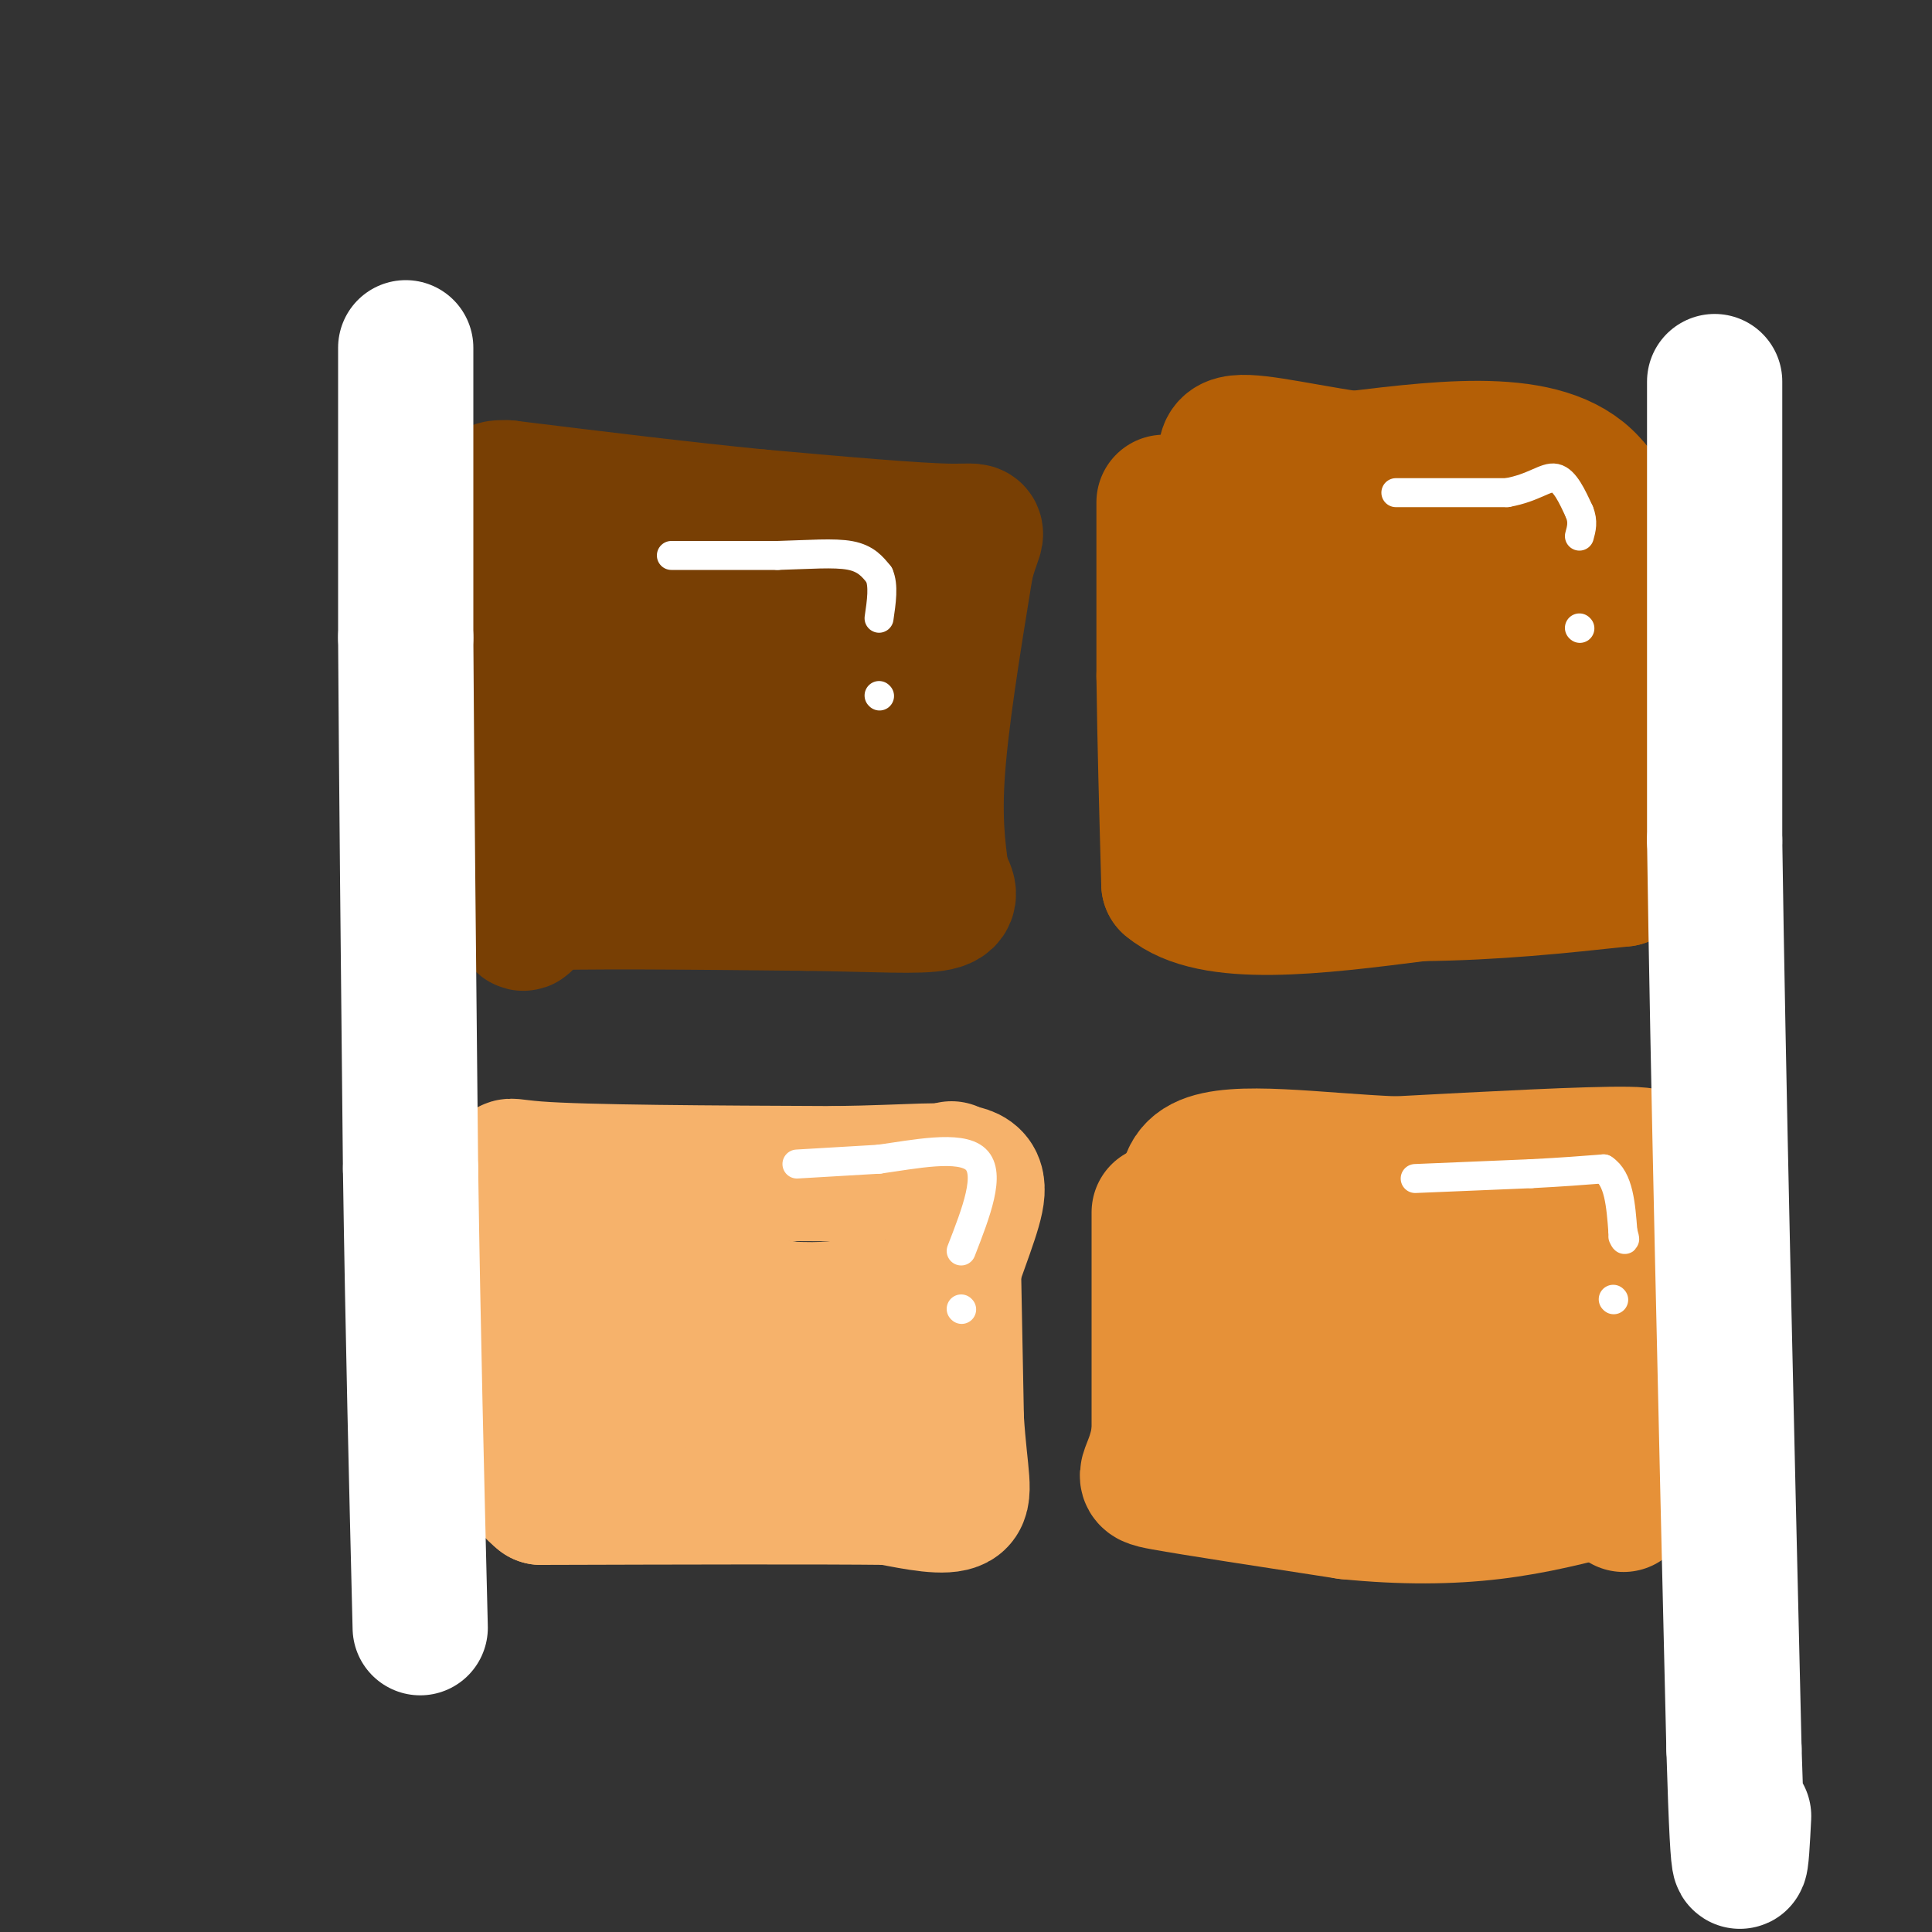 <svg viewBox='0 0 400 400' version='1.1' xmlns='http://www.w3.org/2000/svg' xmlns:xlink='http://www.w3.org/1999/xlink'><rect x="0" y="0" width="400" height="400" fill="#333333" stroke="none"/><g fill='none' stroke='rgb(180,95,6)' stroke-width='28' stroke-linecap='round' stroke-linejoin='round'><path d='M105,126c0.000,0.000 2.000,27.000 2,27'/><path d='M107,153c0.489,8.600 0.711,16.600 2,20c1.289,3.400 3.644,2.200 6,1'/><path d='M115,174c8.333,1.500 26.167,4.750 44,8'/><path d='M159,182c10.833,1.333 15.917,0.667 21,0'/><path d='M180,182c3.667,-5.333 2.333,-18.667 1,-32'/><path d='M181,150c1.267,-10.444 3.933,-20.556 4,-25c0.067,-4.444 -2.467,-3.222 -5,-2'/><path d='M180,123c-11.500,-1.167 -37.750,-3.083 -64,-5'/><path d='M116,118c-9.667,5.667 -1.833,22.333 6,39'/><path d='M122,157c0.143,6.869 -2.500,4.542 1,3c3.500,-1.542 13.143,-2.298 21,-2c7.857,0.298 13.929,1.649 20,3'/><path d='M164,161c3.067,-5.000 0.733,-19.000 -4,-25c-4.733,-6.000 -11.867,-4.000 -19,-2'/><path d='M141,134c-4.833,0.000 -7.417,1.000 -10,2'/></g>
<g fill='none' stroke='rgb(120,63,4)' stroke-width='28' stroke-linecap='round' stroke-linejoin='round'><path d='M97,110c0.000,0.000 5.000,49.000 5,49'/><path d='M102,159c1.798,13.988 3.792,24.458 5,29c1.208,4.542 1.631,3.155 2,2c0.369,-1.155 0.685,-2.077 1,-3'/><path d='M110,187c9.667,-0.500 33.333,-0.250 57,0'/><path d='M167,187c14.822,0.222 23.378,0.778 27,0c3.622,-0.778 2.311,-2.889 1,-5'/><path d='M195,182c-0.333,-3.489 -1.667,-9.711 -1,-21c0.667,-11.289 3.333,-27.644 6,-44'/><path d='M200,117c2.044,-8.267 4.156,-6.933 -3,-7c-7.156,-0.067 -23.578,-1.533 -40,-3'/><path d='M157,107c-15.333,-1.500 -33.667,-3.750 -52,-6'/><path d='M105,101c-6.844,-0.267 2.044,2.067 7,13c4.956,10.933 5.978,30.467 7,50'/><path d='M119,164c3.578,9.111 9.022,6.889 17,6c7.978,-0.889 18.489,-0.444 29,0'/><path d='M165,170c5.933,0.933 6.267,3.267 7,-5c0.733,-8.267 1.867,-27.133 3,-46'/><path d='M175,119c-10.422,-8.178 -37.978,-5.622 -47,-1c-9.022,4.622 0.489,11.311 10,18'/><path d='M138,136c4.044,5.378 9.156,9.822 12,10c2.844,0.178 3.422,-3.911 4,-8'/><path d='M154,138c-0.226,-1.798 -2.792,-2.292 -6,-2c-3.208,0.292 -7.060,1.369 -9,6c-1.940,4.631 -1.970,12.815 -2,21'/><path d='M137,163c-0.333,3.500 -0.167,1.750 0,0'/></g>
<g fill='none' stroke='rgb(180,95,6)' stroke-width='28' stroke-linecap='round' stroke-linejoin='round'><path d='M241,104c0.000,0.000 0.000,36.000 0,36'/><path d='M241,140c0.167,13.167 0.583,28.083 1,43'/><path d='M242,183c8.833,7.500 30.417,4.750 52,2'/><path d='M294,185c15.667,-0.167 28.833,-1.583 42,-3'/><path d='M336,182c6.167,-4.000 0.583,-12.500 -5,-21'/><path d='M331,161c-1.000,-13.500 -1.000,-36.750 -1,-60'/><path d='M330,101c-8.500,-11.000 -29.250,-8.500 -50,-6'/><path d='M280,95c-13.467,-2.089 -22.133,-4.311 -25,-3c-2.867,1.311 0.067,6.156 3,11'/><path d='M258,103c1.167,10.833 2.583,32.417 4,54'/><path d='M262,157c-0.012,11.238 -2.042,12.333 0,13c2.042,0.667 8.155,0.905 13,0c4.845,-0.905 8.423,-2.952 12,-5'/><path d='M287,165c7.867,0.867 21.533,5.533 27,3c5.467,-2.533 2.733,-12.267 0,-22'/><path d='M314,146c0.356,-11.022 1.244,-27.578 -3,-34c-4.244,-6.422 -13.622,-2.711 -23,1'/><path d='M288,113c-8.190,-0.333 -17.167,-1.667 -19,0c-1.833,1.667 3.476,6.333 6,12c2.524,5.667 2.262,12.333 2,19'/><path d='M277,144c-0.311,4.644 -2.089,6.756 1,7c3.089,0.244 11.044,-1.378 19,-3'/><path d='M297,148c2.500,-3.833 -0.750,-11.917 -4,-20'/></g>
<g fill='none' stroke='rgb(230,145,56)' stroke-width='28' stroke-linecap='round' stroke-linejoin='round'><path d='M240,251c0.000,0.000 0.000,46.000 0,46'/><path d='M240,297c-1.467,9.111 -5.133,8.889 1,10c6.133,1.111 22.067,3.556 38,6'/><path d='M279,313c11.511,1.156 21.289,1.044 30,0c8.711,-1.044 16.356,-3.022 24,-5'/><path d='M333,308c4.267,1.444 2.933,7.556 3,-1c0.067,-8.556 1.533,-31.778 3,-55'/><path d='M339,252c2.156,-11.533 6.044,-12.867 -2,-13c-8.044,-0.133 -28.022,0.933 -48,2'/><path d='M289,241c-16.444,-0.667 -33.556,-3.333 -40,0c-6.444,3.333 -2.222,12.667 2,22'/><path d='M251,263c0.399,6.973 0.396,13.405 2,19c1.604,5.595 4.817,10.352 6,13c1.183,2.648 0.338,3.185 7,3c6.662,-0.185 20.831,-1.093 35,-2'/><path d='M301,296c9.836,-1.215 16.925,-3.254 22,-4c5.075,-0.746 8.136,-0.201 8,-7c-0.136,-6.799 -3.467,-20.943 -6,-28c-2.533,-7.057 -4.266,-7.029 -6,-7'/><path d='M319,250c-12.214,-2.869 -39.750,-6.542 -50,-5c-10.250,1.542 -3.214,8.298 1,13c4.214,4.702 5.607,7.351 7,10'/><path d='M277,268c2.509,2.251 5.283,2.879 7,2c1.717,-0.879 2.378,-3.267 5,-5c2.622,-1.733 7.206,-2.813 11,-2c3.794,0.813 6.798,3.518 8,6c1.202,2.482 0.601,4.741 0,7'/><path d='M308,276c-6.833,1.167 -23.917,0.583 -41,0'/></g>
<g fill='none' stroke='rgb(246,178,107)' stroke-width='28' stroke-linecap='round' stroke-linejoin='round'><path d='M197,242c0.000,0.000 1.000,52.000 1,52'/><path d='M198,294c0.778,11.911 2.222,15.689 0,17c-2.222,1.311 -8.111,0.156 -14,-1'/><path d='M184,310c-14.333,-0.167 -43.167,-0.083 -72,0'/><path d='M112,310c-12.333,-9.833 -7.167,-34.417 -2,-59'/><path d='M110,251c-2.844,-11.222 -8.956,-9.778 1,-9c9.956,0.778 35.978,0.889 62,1'/><path d='M173,243c15.571,-0.202 23.500,-1.208 27,0c3.500,1.208 2.571,4.631 0,12c-2.571,7.369 -6.786,18.685 -11,30'/><path d='M189,285c-12.167,4.833 -37.083,1.917 -62,-1'/><path d='M127,284c-10.024,-1.381 -4.083,-4.333 -2,-8c2.083,-3.667 0.310,-8.048 6,-9c5.690,-0.952 18.845,1.524 32,4'/><path d='M163,271c8.000,0.500 12.000,-0.250 16,-1'/></g>
<g fill='none' stroke='rgb(255,255,255)' stroke-width='6' stroke-linecap='round' stroke-linejoin='round'><path d='M139,115c0.000,0.000 22.000,0.000 22,0'/><path d='M161,115c6.489,-0.178 11.711,-0.622 15,0c3.289,0.622 4.644,2.311 6,4'/><path d='M182,119c1.000,2.167 0.500,5.583 0,9'/><path d='M182,144c0.000,0.000 0.100,0.100 0.1,0.1'/><path d='M289,102c0.000,0.000 23.000,0.000 23,0'/><path d='M312,102c5.578,-0.978 8.022,-3.422 10,-3c1.978,0.422 3.489,3.711 5,7'/><path d='M327,106c0.833,2.000 0.417,3.500 0,5'/><path d='M327,130c0.000,0.000 0.100,0.100 0.1,0.1'/><path d='M165,241c0.000,0.000 17.000,-1.000 17,-1'/><path d='M182,240c7.222,-1.000 16.778,-3.000 20,0c3.222,3.000 0.111,11.000 -3,19'/><path d='M199,271c0.000,0.000 0.100,0.100 0.1,0.1'/><path d='M293,244c0.000,0.000 24.000,-1.000 24,-1'/><path d='M317,243c6.500,-0.333 10.750,-0.667 15,-1'/><path d='M332,242c3.167,2.000 3.583,7.500 4,13'/><path d='M336,255c0.667,2.333 0.333,1.667 0,1'/><path d='M334,269c0.000,0.000 0.100,0.100 0.1,0.1'/></g>
<g fill='none' stroke='rgb(255,255,255)' stroke-width='28' stroke-linecap='round' stroke-linejoin='round'><path d='M84,72c0.000,0.000 0.000,60.000 0,60'/><path d='M84,132c0.167,28.333 0.583,69.167 1,110'/><path d='M85,242c0.500,34.167 1.250,64.583 2,95'/><path d='M355,79c0.000,0.000 0.000,95.000 0,95'/><path d='M355,174c0.667,47.167 2.333,117.583 4,188'/><path d='M359,362c1.000,33.667 1.500,23.833 2,14'/></g>
</svg>